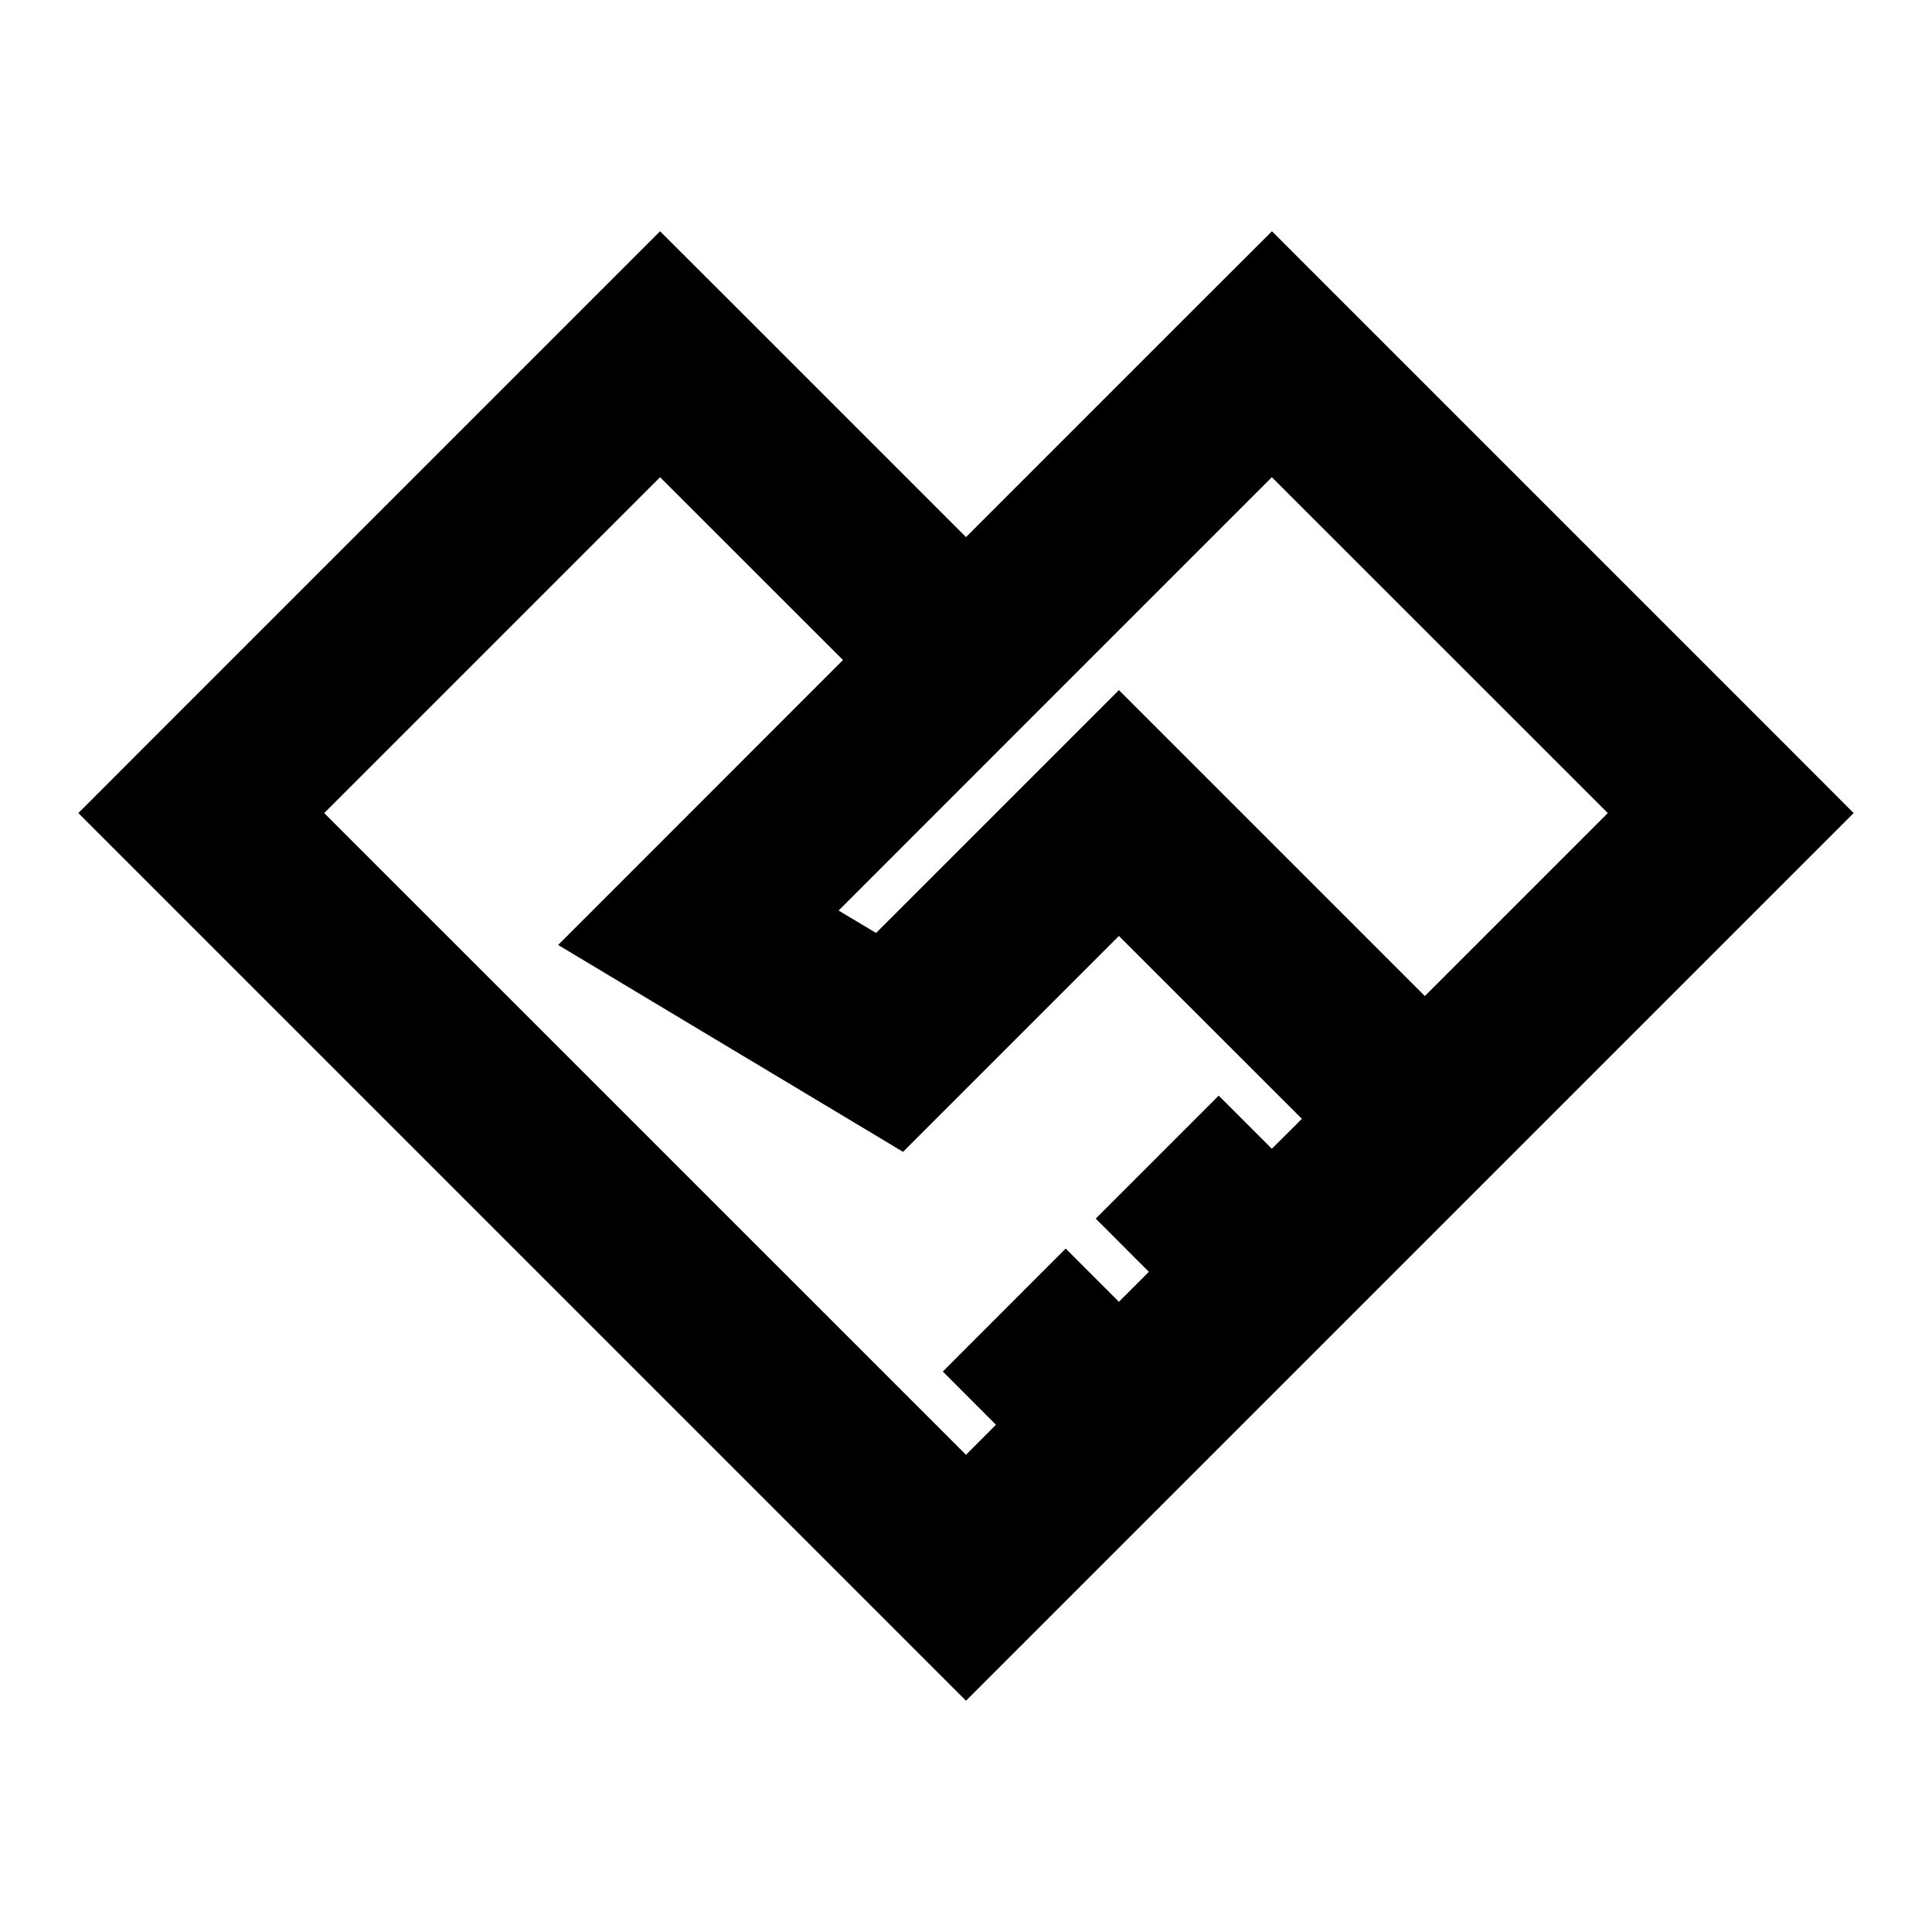 <svg width="20" height="20" fill="none" xmlns="http://www.w3.org/2000/svg"><path fill-rule="evenodd" clip-rule="evenodd" d="m7.47 3.03-.637-.636-.636.636-4.75 4.75-.636.637.636.636 7.917 7.917.636.636.636-.636 1.584-1.584 1.583-1.583.947-.947.636-.636 3.167-3.167.636-.636-.636-.637-4.75-4.75-.636-.636-.637.636L10 5.56 7.47 3.03Zm1.257 3.803L6.833 4.94 3.356 8.417 10 15.06l.31-.311-.55-.551 1.272-1.273.551.551.31-.31-.55-.551 1.273-1.273.55.55.311-.31-1.894-1.893-1.738 1.738-.497.497-.603-.362-1.979-1.187-.988-.593.815-.815 2.134-2.135Zm-.046 2.593 1.955-1.956 2.53-2.53 3.478 3.477-1.894 1.894-2.53-2.53-.637-.637-.636.636-1.878 1.878-.388-.232Z" fill="#000"/></svg>